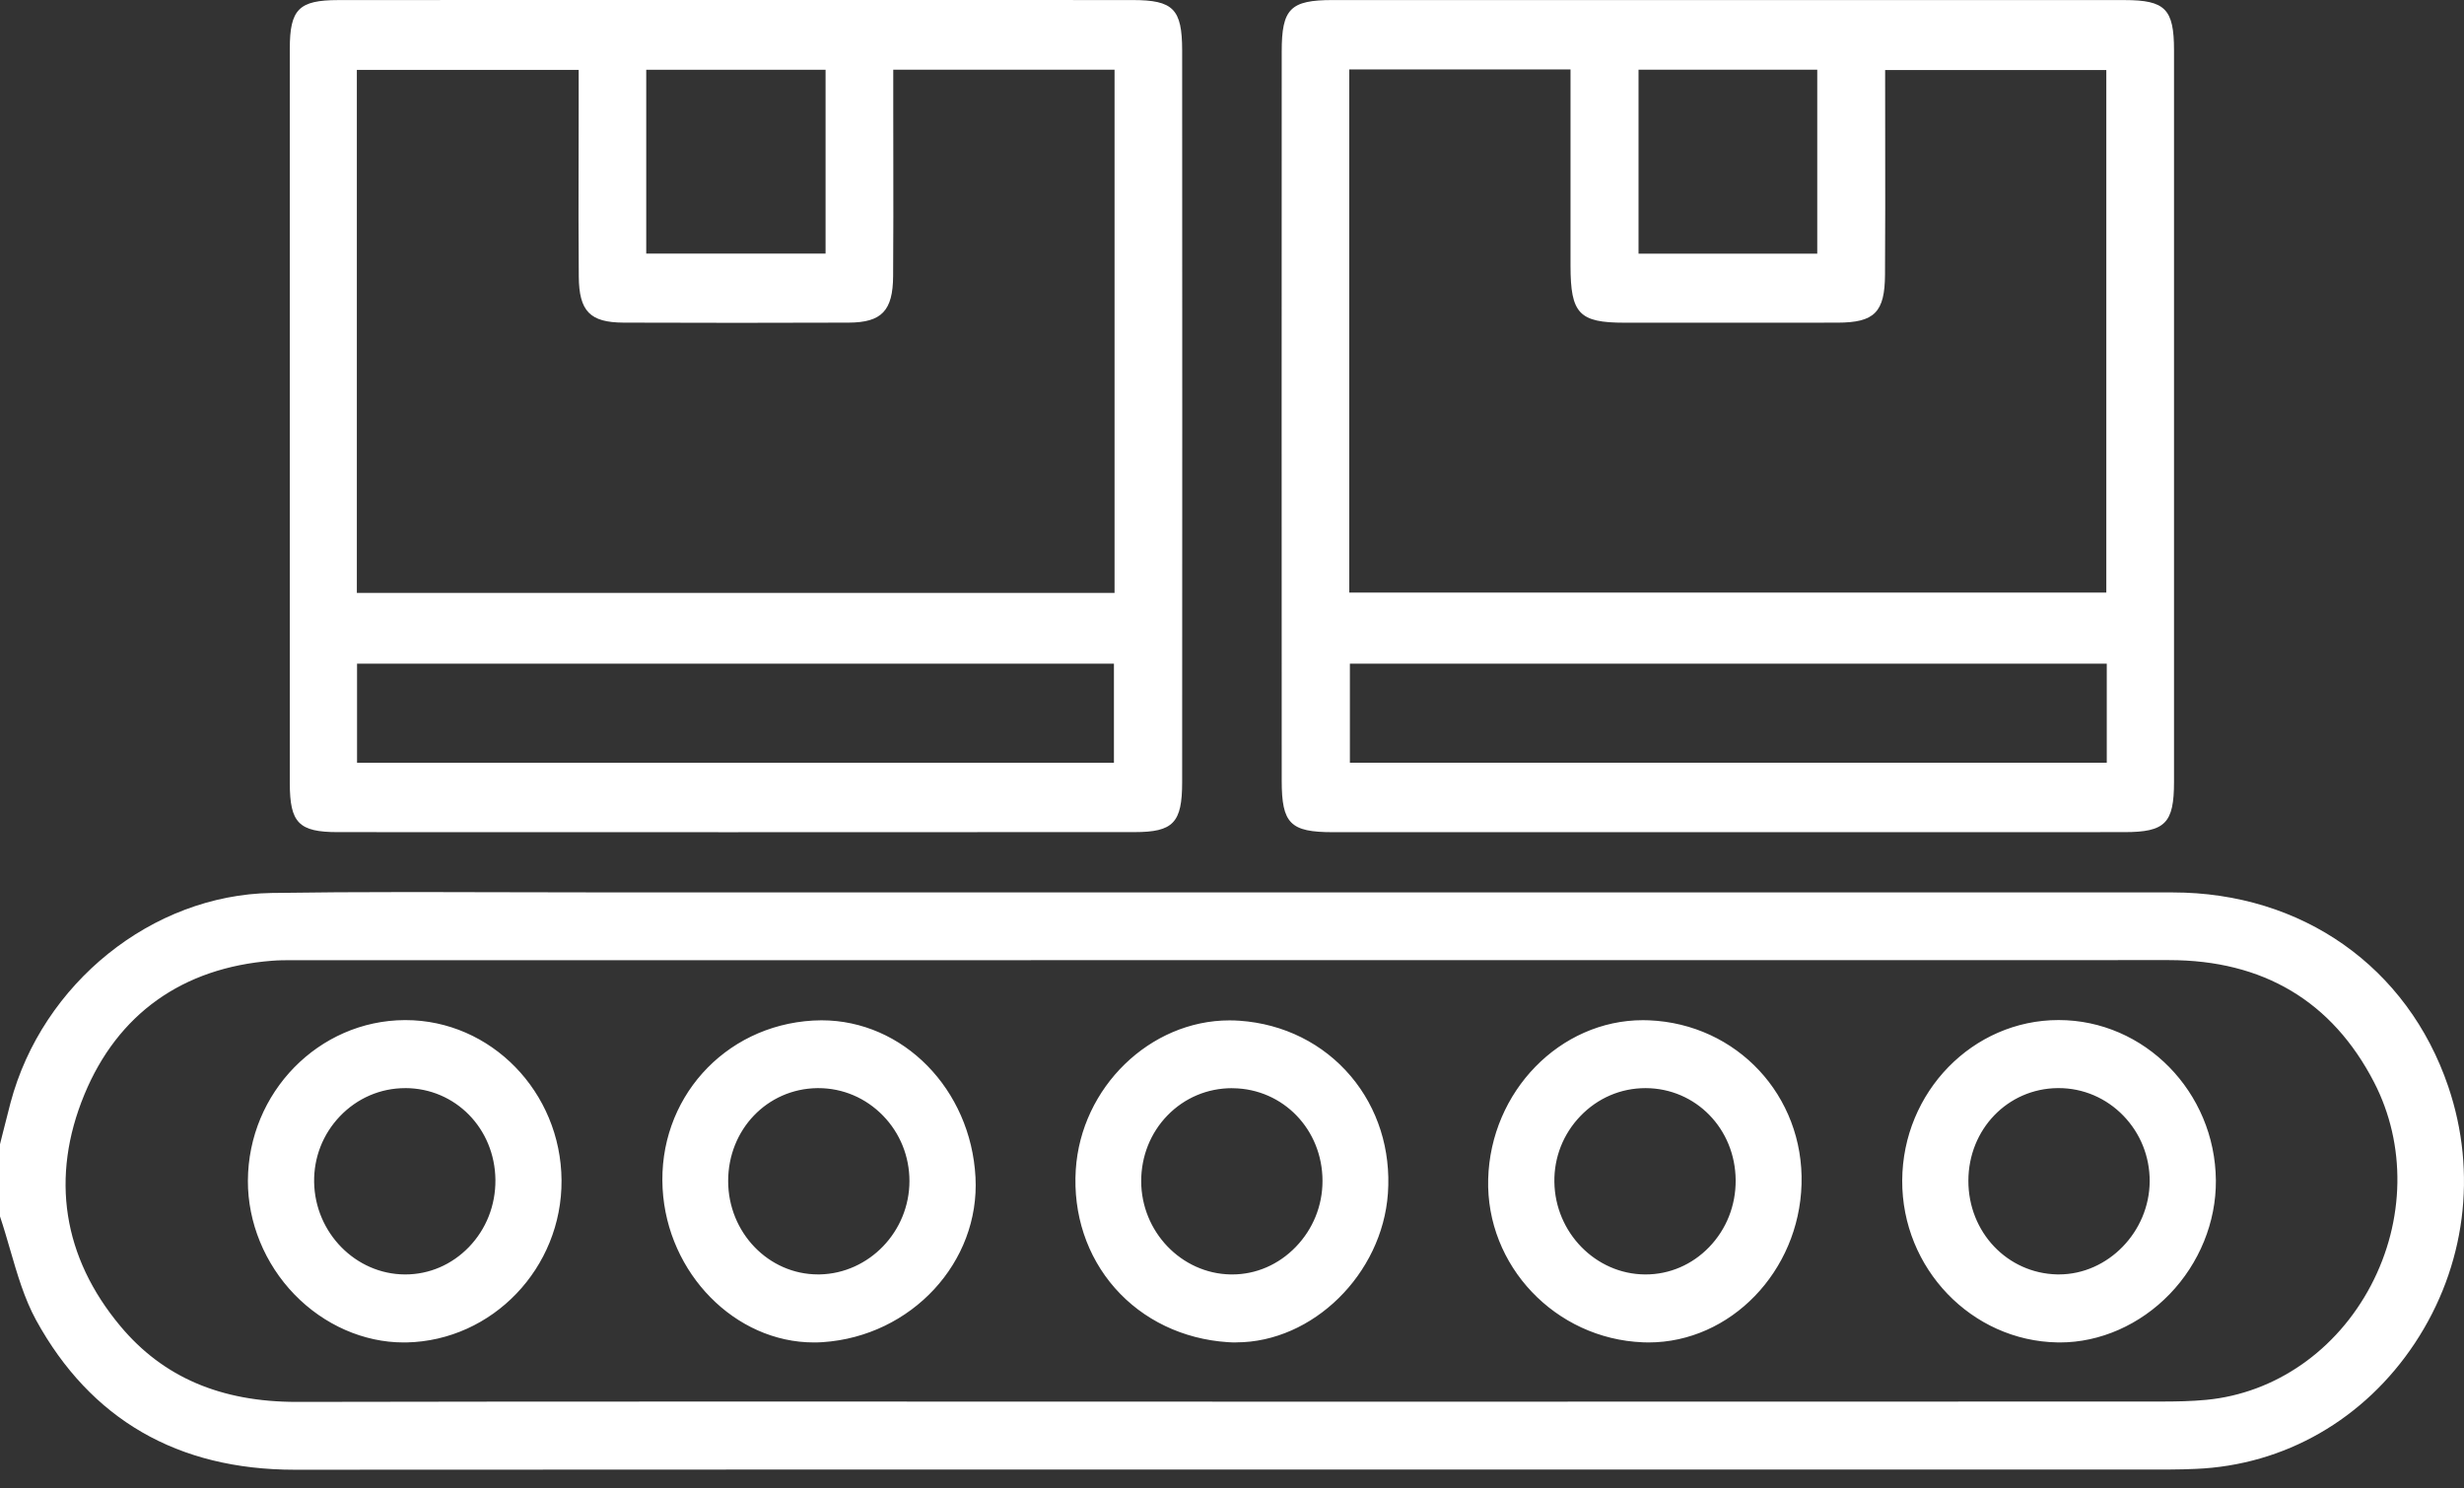 <?xml version="1.0" encoding="UTF-8"?>
<svg xmlns="http://www.w3.org/2000/svg" width="96" height="58" viewBox="0 0 96 58" fill="none">
  <rect x="0" y="0" width="96" height="58" fill="#333333" stroke="none"/>
  <path d="M11.479 57.272C6.919 57.272 3.531 55.311 1.407 51.444C0.951 50.611 0.667 49.636 0.394 48.693C0.271 48.268 0.144 47.829 0 47.401V44.588L0.118 44.117C0.216 43.723 0.311 43.347 0.41 42.972C1.651 38.309 5.928 34.872 10.58 34.797C12.176 34.773 13.919 34.761 16.067 34.761C17.191 34.761 18.314 34.764 19.437 34.768H19.531C20.685 34.771 21.84 34.774 22.994 34.774H55.553C65.253 34.773 74.952 34.774 84.652 34.776C89.689 34.778 93.801 37.675 95.386 42.338C96.532 45.711 96.059 49.357 94.087 52.337C92.121 55.309 89.009 57.096 85.552 57.239C85.247 57.252 84.887 57.264 84.527 57.264H48.321C38.201 57.264 24.87 57.264 11.488 57.272H11.479ZM84.505 37.413C67.96 37.416 51.417 37.416 34.873 37.416H11.366C11.107 37.416 10.854 37.418 10.602 37.438C7.113 37.708 4.584 39.512 3.286 42.655C1.958 45.872 2.445 48.993 4.695 51.682C6.354 53.665 8.599 54.629 11.556 54.629H11.582C16.611 54.619 21.921 54.615 28.803 54.615C32.021 54.615 35.238 54.615 38.456 54.617C41.638 54.617 44.82 54.619 48.001 54.619H60.076C68.097 54.619 76.117 54.619 84.138 54.615C84.813 54.615 85.381 54.604 85.957 54.549C88.64 54.295 91.04 52.628 92.376 50.087C93.704 47.56 93.75 44.601 92.497 42.175C90.865 39.016 88.177 37.413 84.506 37.413H84.505ZM80.166 52.311C76.814 52.256 74.096 49.425 74.112 46C74.129 42.553 76.861 39.749 80.204 39.749C83.556 39.749 86.304 42.553 86.333 45.998C86.346 47.615 85.691 49.229 84.532 50.429C83.378 51.625 81.821 52.312 80.258 52.312H80.166V52.311ZM80.166 42.401C78.218 42.422 76.692 44.009 76.69 46.013C76.688 48.016 78.207 49.617 80.149 49.661H80.22C82.129 49.661 83.746 47.998 83.754 46.03C83.757 45.071 83.394 44.166 82.731 43.479C82.058 42.784 81.161 42.401 80.205 42.401H80.166ZM15.722 52.312C14.172 52.312 12.625 51.632 11.474 50.444C10.313 49.246 9.652 47.63 9.658 46.01C9.673 42.572 12.416 39.764 15.775 39.751H15.798C19.126 39.751 21.853 42.55 21.878 45.99C21.902 49.407 19.19 52.243 15.833 52.312C15.796 52.312 15.757 52.312 15.72 52.312H15.722ZM15.786 42.402C14.823 42.402 13.919 42.792 13.243 43.499C12.579 44.195 12.223 45.106 12.239 46.068C12.273 48.041 13.858 49.652 15.772 49.662H15.79C16.726 49.662 17.605 49.282 18.27 48.594C18.945 47.893 19.31 46.966 19.302 45.978C19.282 43.975 17.741 42.404 15.791 42.401H15.786V42.402ZM64.227 52.312C64.154 52.312 64.083 52.312 64.01 52.307C60.595 52.171 57.89 49.319 57.981 45.947C58.073 42.532 60.779 39.754 64.012 39.754C64.088 39.754 64.164 39.754 64.241 39.759C67.674 39.898 70.287 42.703 70.19 46.144C70.095 49.544 67.421 52.312 64.227 52.312ZM64.106 42.402C63.145 42.402 62.243 42.791 61.569 43.496C60.904 44.19 60.545 45.101 60.56 46.061C60.589 48.033 62.17 49.647 64.086 49.662H64.114C65.047 49.662 65.926 49.284 66.59 48.597C67.264 47.898 67.631 46.972 67.623 45.987C67.608 43.984 66.068 42.409 64.119 42.402H64.107H64.106ZM48.164 52.312C48.053 52.312 47.942 52.309 47.83 52.301C46.092 52.184 44.531 51.436 43.437 50.192C42.344 48.95 41.804 47.314 41.913 45.585C42.117 42.374 44.804 39.762 47.903 39.762C48.034 39.762 48.168 39.767 48.3 39.776C50.017 39.897 51.555 40.665 52.63 41.938C53.681 43.182 54.194 44.802 54.075 46.501C53.854 49.649 51.147 52.309 48.164 52.309V52.312ZM47.998 42.404C47.043 42.404 46.15 42.781 45.485 43.466C44.825 44.146 44.462 45.054 44.462 46.026C44.464 47.995 46.026 49.626 47.943 49.662H48.008C48.936 49.662 49.817 49.281 50.487 48.587C51.157 47.893 51.526 46.981 51.526 46.02C51.526 44.019 49.995 42.431 48.042 42.406H47.996L47.998 42.404ZM31.708 52.312C28.642 52.312 25.998 49.622 25.816 46.319C25.625 42.849 28.198 39.971 31.673 39.769C31.784 39.762 31.895 39.759 32.007 39.759C35.188 39.759 37.824 42.444 38.006 45.872C38.184 49.184 35.514 52.068 32.055 52.301C31.941 52.309 31.823 52.312 31.708 52.312ZM31.841 42.402C29.892 42.427 28.369 44.017 28.37 46.022C28.37 48.028 29.943 49.661 31.87 49.661H31.941C33.866 49.619 35.432 47.988 35.433 46.023C35.433 45.064 35.069 44.16 34.405 43.476C33.732 42.784 32.836 42.402 31.884 42.402H31.841ZM58.631 32.428C56.396 32.428 54.16 32.428 51.925 32.428C50.272 32.428 49.938 32.091 49.937 30.427C49.933 21.066 49.933 11.505 49.937 2.006C49.937 0.34 50.271 0.003 51.922 0.002C56.969 0.002 62.017 0.002 67.064 0.002C72.111 0.002 77.536 0.002 82.771 0.003C84.358 0.003 84.702 0.35 84.702 1.955C84.705 11.46 84.705 20.966 84.702 30.471C84.702 32.078 84.359 32.425 82.773 32.426C80.489 32.428 78.207 32.428 75.923 32.428H58.629H58.631ZM52.593 29.721H82.082V25.862H52.593V29.721ZM52.569 23.092H82.064V2.728H73.447V3.06C73.447 3.84 73.447 4.611 73.449 5.378V5.405C73.451 7.225 73.454 8.942 73.442 10.698C73.434 12.167 73.036 12.57 71.591 12.573C70.397 12.576 69.201 12.576 68.007 12.576C66.98 12.576 63.292 12.575 63.292 12.575C61.525 12.575 61.191 12.223 61.189 10.363C61.189 8.685 61.189 7.009 61.189 5.307V2.705H52.569V23.089V23.092ZM63.839 9.885H70.802V2.716H63.839V9.883V9.885ZM28.764 32.429C23.564 32.429 18.366 32.429 13.165 32.426C11.642 32.426 11.291 32.068 11.291 30.515C11.288 20.976 11.288 11.438 11.291 1.9C11.291 0.358 11.645 0.005 13.181 0.003C15.488 0.002 17.794 0 20.101 0H28.748H37.377C39.626 0 41.876 0 44.126 0.002C45.714 0.002 46.056 0.352 46.058 1.963C46.063 11.529 46.063 21.124 46.058 30.48C46.058 32.061 45.711 32.425 44.205 32.425C39.06 32.426 33.913 32.428 28.766 32.428L28.764 32.429ZM13.912 29.725H43.4V25.862H13.911V29.725H13.912ZM13.903 23.105H43.424V2.716H34.802V4.168C34.802 4.826 34.802 5.484 34.804 6.141C34.806 7.651 34.809 9.213 34.797 10.759C34.788 12.11 34.35 12.567 33.066 12.572C31.618 12.576 30.17 12.58 28.722 12.58C27.275 12.58 25.772 12.576 24.297 12.572C22.988 12.567 22.563 12.132 22.55 10.783C22.536 9.248 22.539 7.688 22.543 6.178C22.543 5.508 22.546 4.85 22.546 4.192V2.725H13.903V23.1V23.105ZM25.178 9.882H32.165V2.718H25.178V9.878V9.882Z" fill="white"></path>
</svg>
